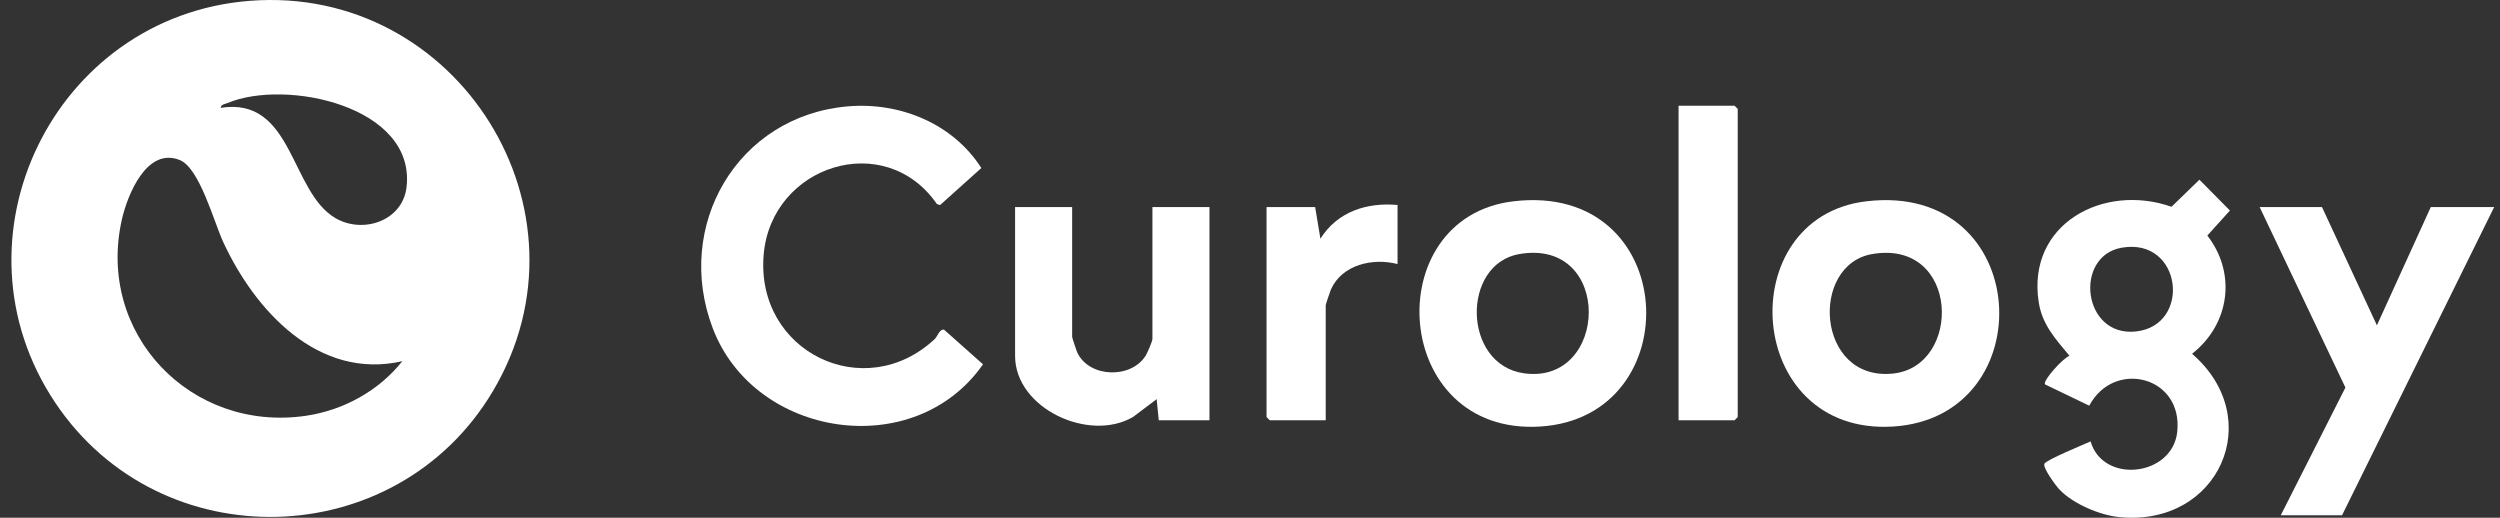 <svg width="169" height="35" viewBox="0 0 169 35" fill="none" xmlns="http://www.w3.org/2000/svg">
<rect x="0" y="0" width="169" height="35" fill="#333333" stroke="none"/>
<path d="M16.884 0.056C30.957 -1.046 40.562 14.281 33.311 26.456C26.779 37.425 10.854 37.849 3.739 27.229C-3.698 16.129 3.641 1.092 16.884 0.056ZM14.913 7.29C19.817 6.515 19.605 12.942 22.669 14.741C24.525 15.833 27.221 14.943 27.484 12.643C28.109 7.174 19.317 5.308 15.375 6.967C15.197 7.041 14.953 7.044 14.915 7.29H14.913ZM27.197 24.416C21.534 25.714 17.23 21.007 15.076 16.332C14.47 15.017 13.489 11.364 12.163 10.823C9.922 9.911 8.617 13.179 8.242 14.824C6.484 22.554 12.899 29.247 20.68 28.107C23.215 27.735 25.612 26.419 27.197 24.415V24.416Z" fill="white"/>
<path d="M57.307 7.191C60.839 6.887 64.409 8.349 66.34 11.358L63.547 13.864L63.333 13.789C59.824 8.717 52.143 11.168 51.624 17.211C51.061 23.793 58.449 27.358 63.192 22.916C63.372 22.747 63.513 22.231 63.816 22.284L66.451 24.628C61.827 31.261 51.027 29.62 48.189 22.207C45.536 15.273 49.833 7.836 57.306 7.191H57.307Z" fill="white"/>
<path d="M141.323 29.836C142.158 32.739 146.856 32.212 147.181 29.196C147.587 25.424 142.904 24.275 141.233 27.424L138.246 25.987C138.06 25.736 139.505 24.163 139.898 24.056C138.959 22.914 138.056 21.964 137.817 20.427C136.995 15.127 142.212 12.364 146.795 13.978L148.681 12.147L150.742 14.232L149.216 15.923C151.21 18.495 150.721 21.924 148.184 23.916C153.268 28.311 149.982 35.622 143.271 34.958C141.949 34.826 140.188 34.08 139.249 33.125C138.991 32.862 138.106 31.663 138.196 31.359C138.27 31.107 140.866 30.048 141.325 29.838L141.323 29.836ZM143.43 16.744C140.183 17.304 140.766 22.79 144.381 22.408C148.168 22.009 147.522 16.036 143.43 16.744Z" fill="white"/>
<path d="M102.298 13.609C113.598 12.26 114.282 28.207 104.113 28.834C94.034 29.456 93.138 14.703 102.298 13.609ZM102.721 17.171C98.781 17.838 98.856 24.641 103.01 25.233C108.76 26.052 109.066 16.095 102.721 17.171Z" fill="white"/>
<path d="M126.152 13.609C137.441 12.261 138.173 28.206 127.968 28.834C117.898 29.456 117.01 14.7 126.152 13.609ZM126.575 17.171C122.313 17.89 122.775 25.776 127.953 25.255C132.67 24.781 132.483 16.175 126.575 17.171Z" fill="white"/>
<path d="M156.966 13.998L160.679 21.991L164.321 13.998H168.606L158.322 34.832H154.18L158.55 26.2L152.752 13.998H156.966Z" fill="white"/>
<path d="M72.477 13.998V22.774C72.477 22.831 72.774 23.726 72.831 23.846C73.653 25.553 76.477 25.614 77.452 24.035C77.564 23.855 77.904 23.061 77.904 22.917V13.998H81.76V28.41H78.332L78.19 26.983L76.603 28.18C73.639 29.932 68.62 27.614 68.62 24.058V13.998H72.477Z" fill="white"/>
<path d="M113.471 28.41V7.149H117.256L117.47 7.363V28.195L117.256 28.41H113.471Z" fill="white"/>
<path d="M94.474 13.855V17.85C92.812 17.417 90.725 17.883 89.974 19.562C89.914 19.697 89.618 20.577 89.618 20.633V28.41H85.834L85.619 28.195V13.998H88.904L89.26 16.138C90.407 14.309 92.381 13.674 94.474 13.855Z" fill="white"/>
</svg>
